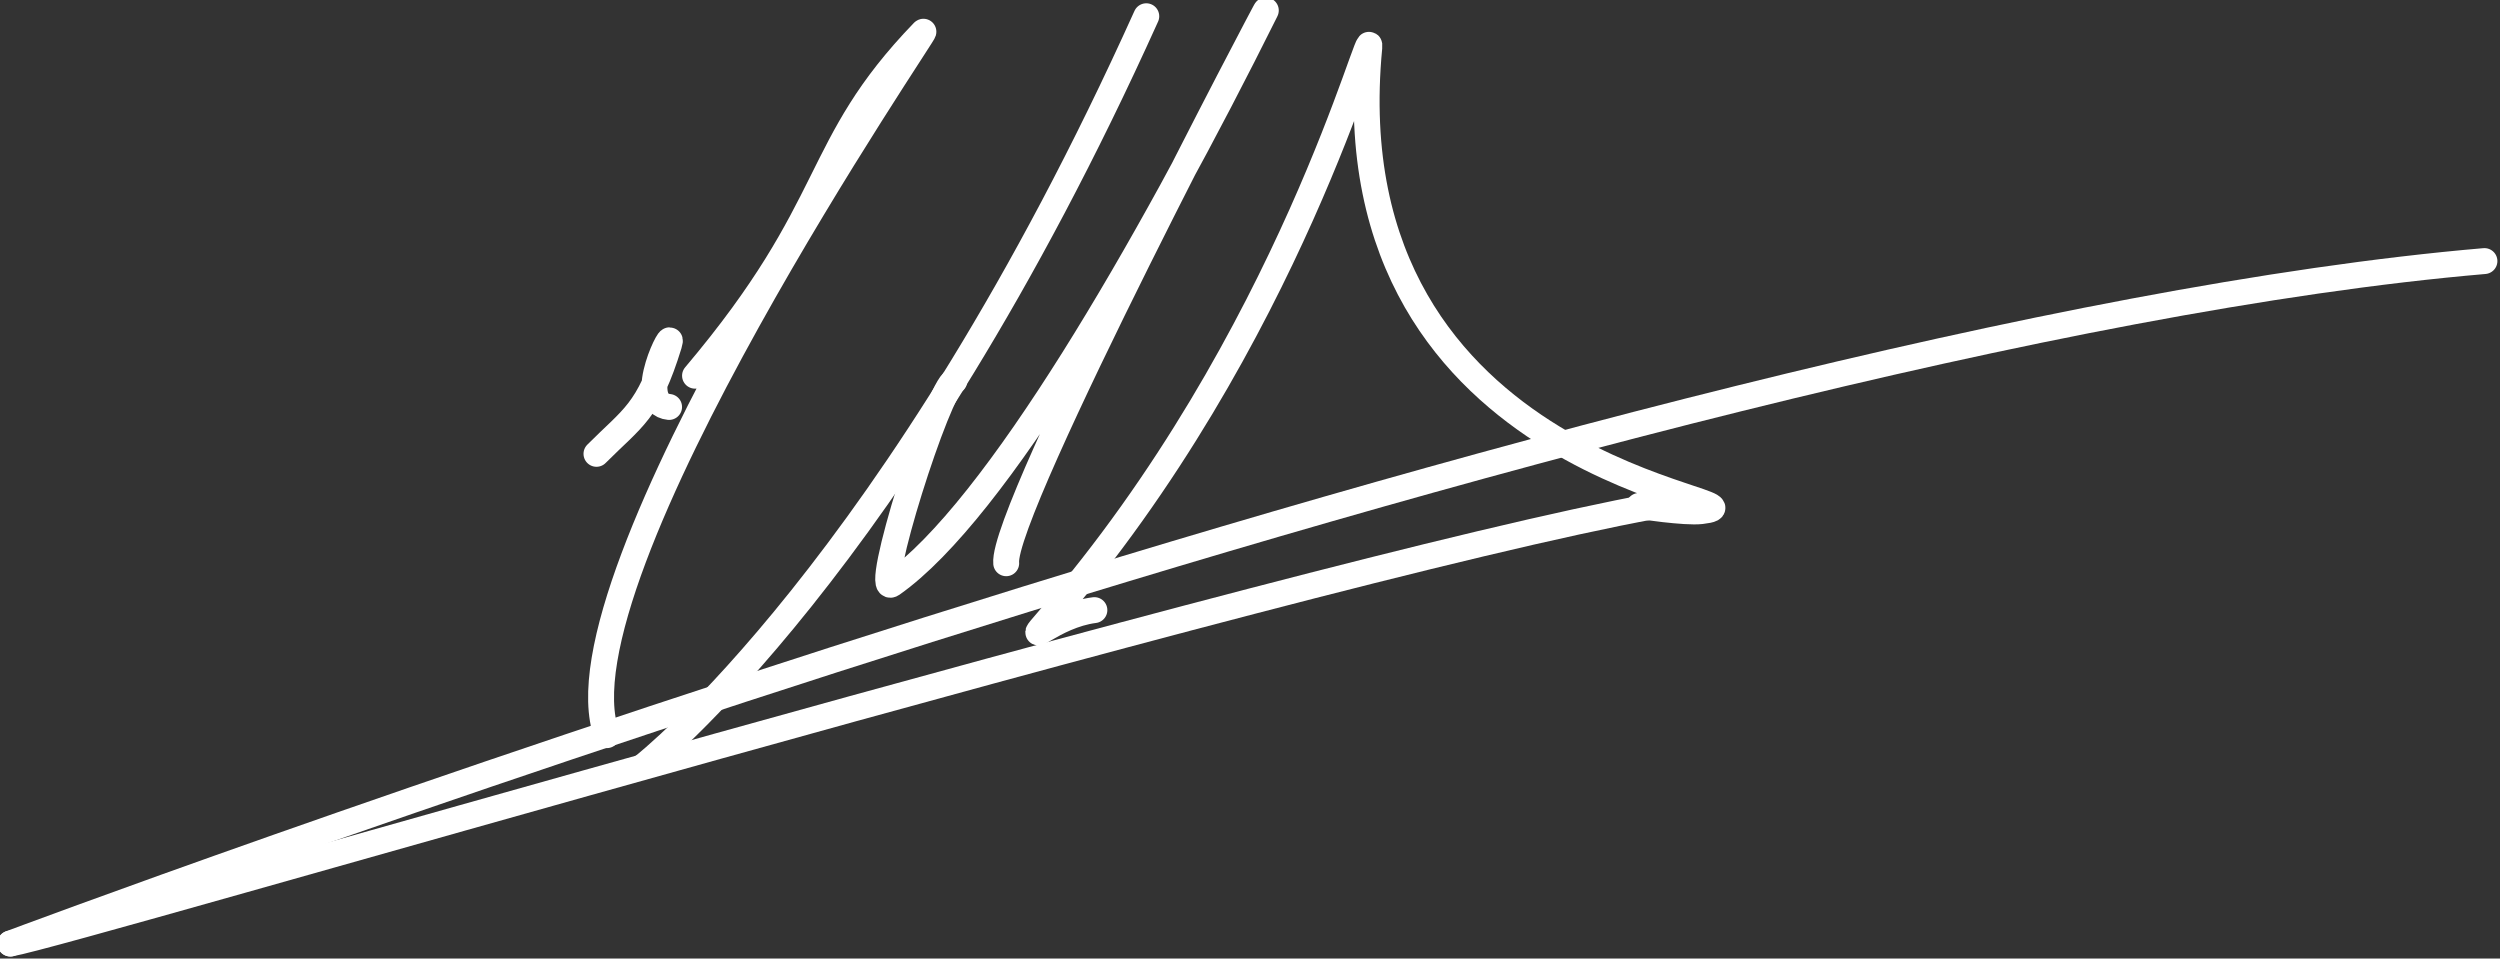 <?xml version="1.0" encoding="UTF-8"?> <svg xmlns="http://www.w3.org/2000/svg" width="193" height="74" viewBox="0 0 193 74" fill="none"><rect x="0" y="0" width="193" height="74" fill="#333333" stroke="none"/> <g clip-path="url(#clip0_175_2387)"> <path d="M46.047 35.036C48.85 32.221 50.051 31.819 51.653 26.591C52.205 24.789 48.85 31.138 51.653 31.417" stroke="white" stroke-width="2" stroke-linecap="round"></path> <path d="M53.656 29.004C64.868 15.732 62.636 11.401 71.275 2.46C72.052 1.656 42.445 44.689 46.849 56.754" stroke="white" stroke-width="2" stroke-linecap="round"></path> <path d="M0.801 72.84C0.801 72.84 126.131 25.786 191.799 20.155" stroke="white" stroke-width="2" stroke-linecap="round"></path> <path d="M0.801 72.841C5.606 72.036 99.303 44.286 127.732 39.058" stroke="white" stroke-width="2" stroke-linecap="round"></path> <path d="M49.652 59.167C49.652 59.167 69.273 43.884 88.493 1.254" stroke="white" stroke-width="2" stroke-linecap="round"></path> <path d="M73.675 29.406C72.473 29.808 67.268 46.217 68.87 45.091C76.878 39.46 88.544 19.244 97.7 0.852C98.5 -0.757 77.278 39.46 77.679 43.482" stroke="white" stroke-width="2" stroke-linecap="round"></path> <path d="M84.487 47.101C81.285 47.504 78.883 50.216 80.884 47.906C99.705 26.19 105.979 0.852 105.709 3.666C102.505 37.047 138.143 38.656 131.336 39.459C130.083 39.607 126.532 39.058 126.532 39.058" stroke="white" stroke-width="2" stroke-linecap="round"></path> </g> <defs> <clipPath id="clip0_175_2387"> <rect width="193" height="74" fill="white"></rect> </clipPath> </defs> </svg> 